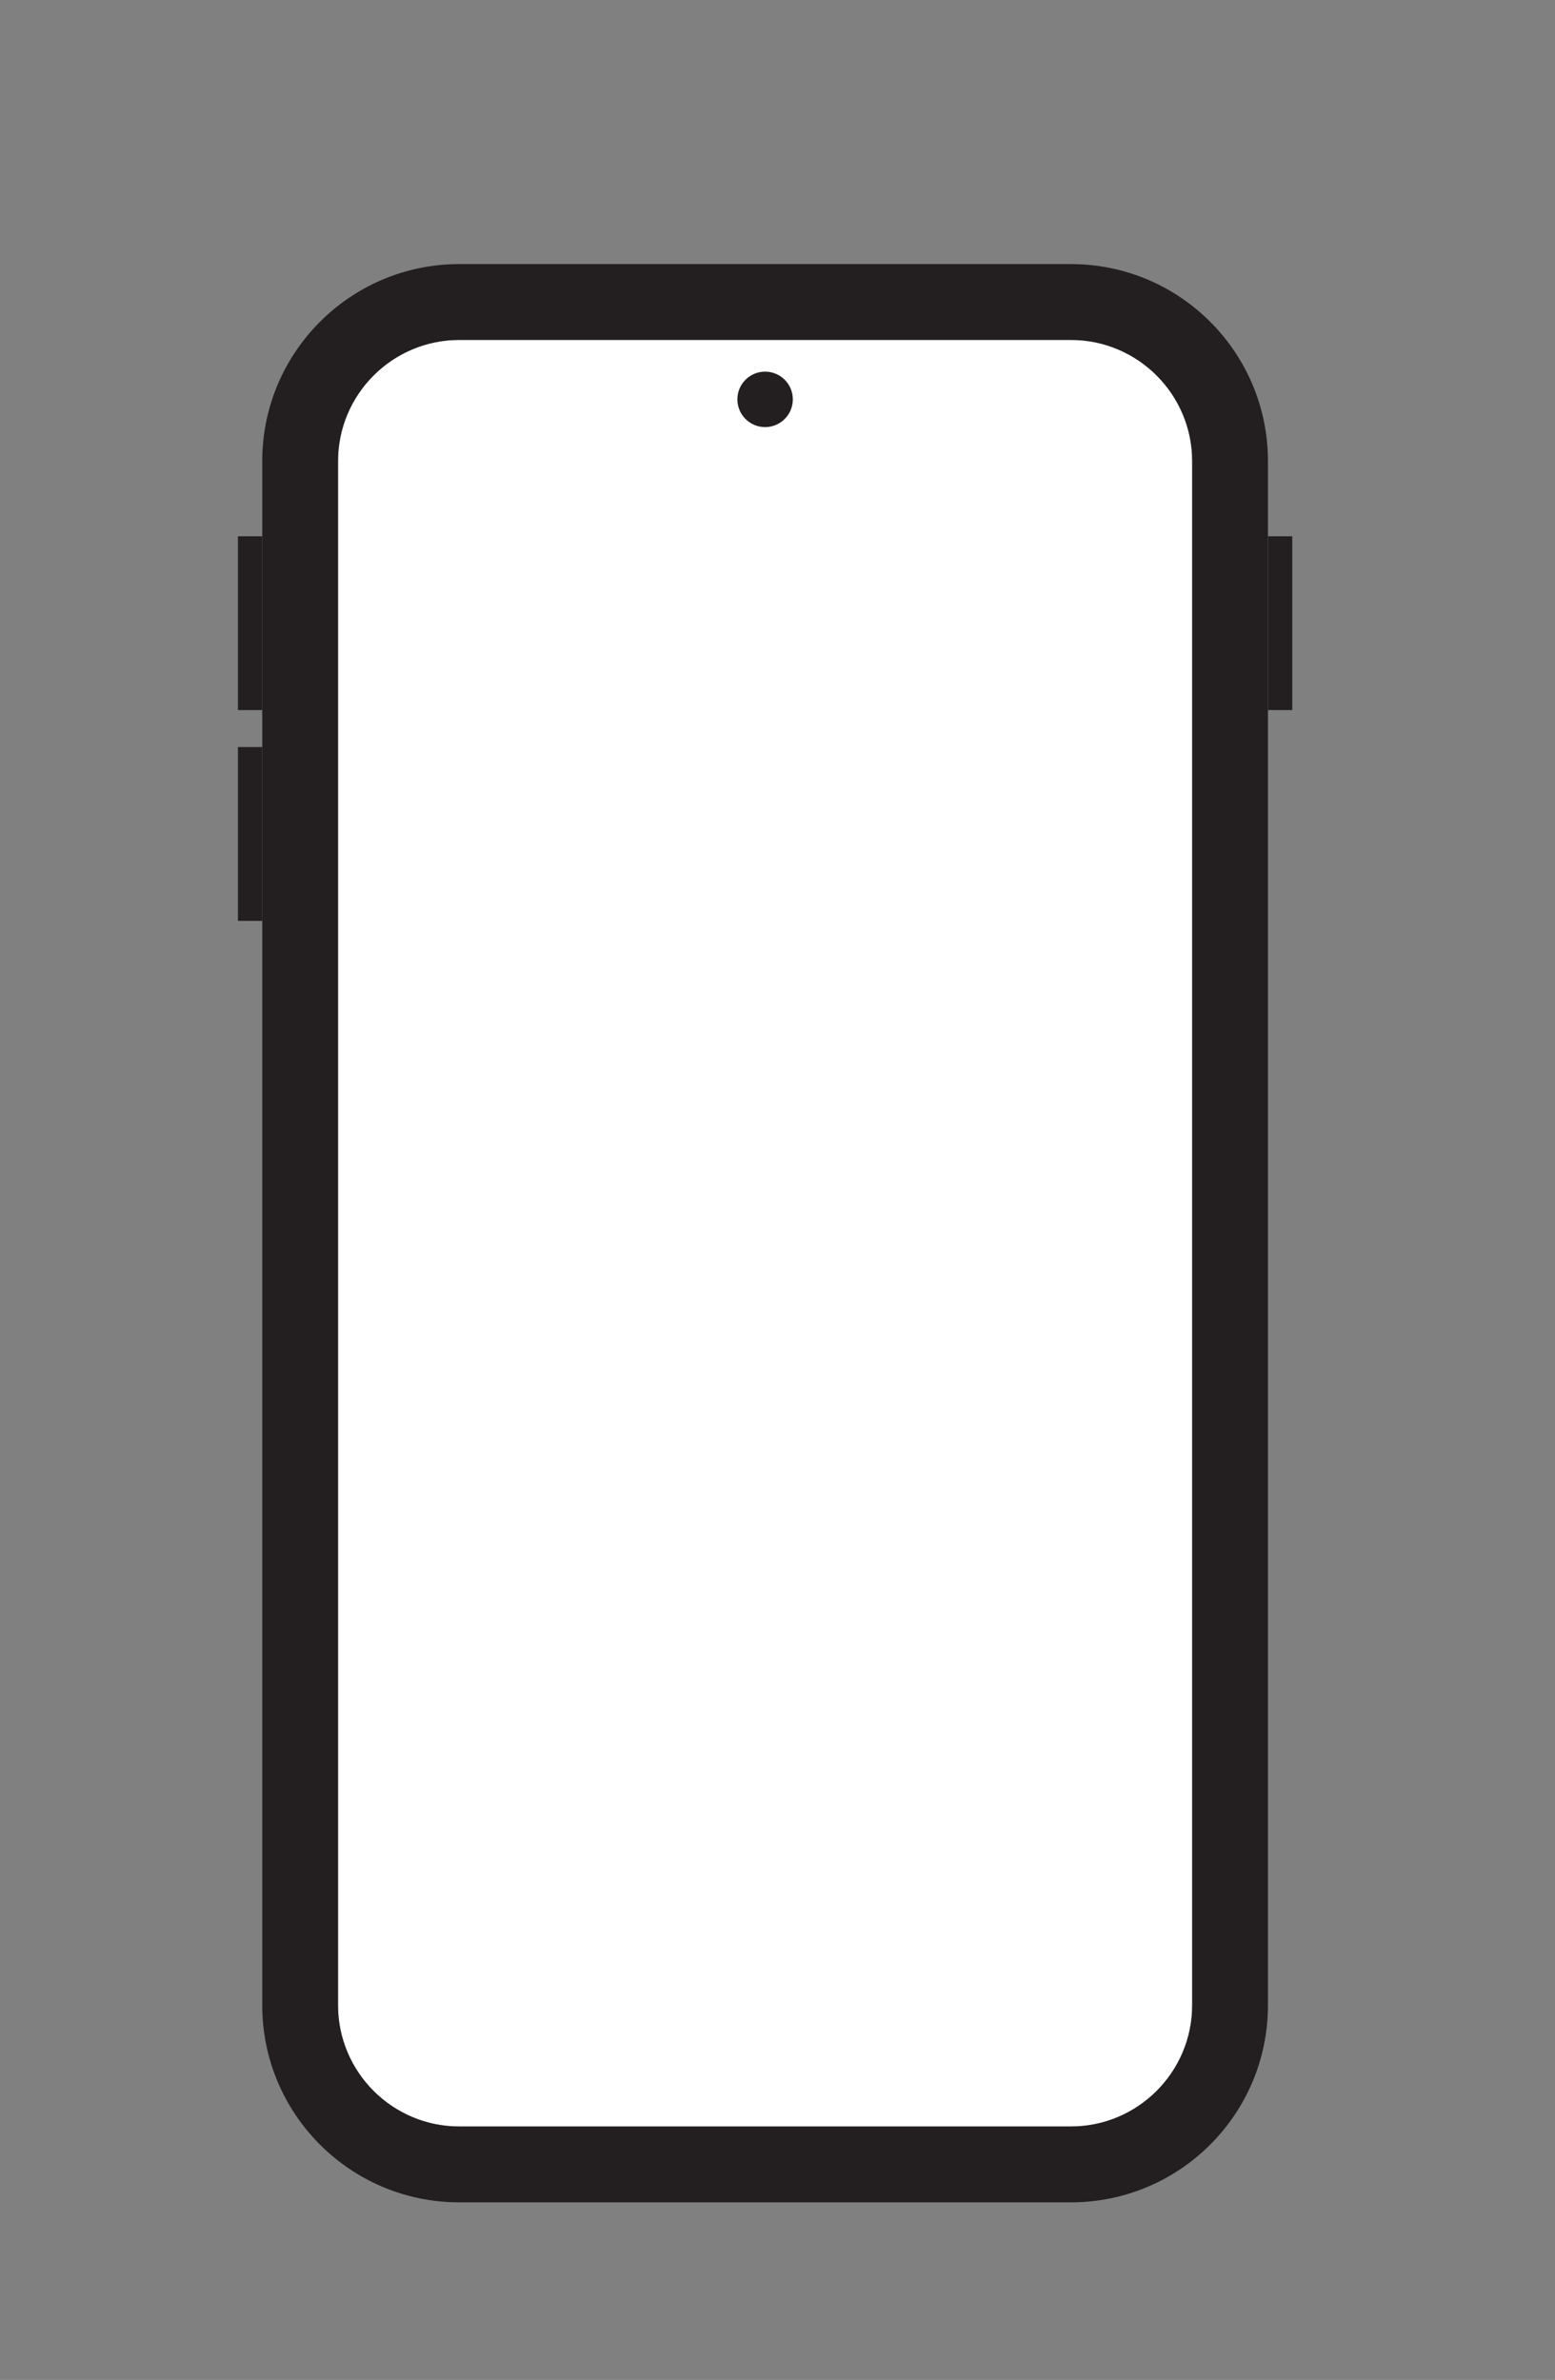 <?xml version="1.0" encoding="utf-8"?>
<!-- Generator: Adobe Illustrator 25.4.1, SVG Export Plug-In . SVG Version: 6.00 Build 0)  -->
<svg version="1.1" id="Layer_1" xmlns="http://www.w3.org/2000/svg" xmlns:xlink="http://www.w3.org/1999/xlink" x="0px" y="0px"
	 width="134px" height="205.013px" viewBox="0 0 134 205.013" style="enable-background:new 0 0 134 205.013;" xml:space="preserve"
	>
<rect x="0" y="0" width="134" height="205.013" fill="#808080" stroke="none"/>
<style type="text/css">
	.st0{fill:#FFFFFF;}
	.st1{fill:#231F20;}
</style>
<g>
	<path class="st0" d="M92.287,29.283c5.761,0,10.448,4.687,10.448,10.448v133.003c0,5.761-4.687,10.448-10.448,10.448
		H39.576c-5.761,0-10.448-4.687-10.448-10.448V39.731c0-5.761,4.687-10.448,10.448-10.448H92.287z"/>
	<g>
		<path class="st1" d="M92.287,22.749H39.576c-9.377,0-16.978,7.604-16.978,16.982v133.003
			c0,9.377,7.6,16.982,16.978,16.982h52.71c9.377,0,16.978-7.604,16.978-16.982V39.731
			C109.264,30.354,101.664,22.749,92.287,22.749 M92.287,29.283c5.761,0,10.448,4.687,10.448,10.448v133.003
			c0,5.761-4.687,10.448-10.448,10.448H39.576c-5.761,0-10.448-4.687-10.448-10.448V39.731
			c0-5.761,4.687-10.448,10.448-10.448H92.287z"/>
	</g>
	<rect x="109.268" y="46.196" class="st1" width="2.091" height="14.973"/>
	<rect x="20.503" y="46.196" class="st1" width="2.095" height="14.973"/>
	<rect x="20.503" y="64.355" class="st1" width="2.095" height="14.973"/>
	<g>
		<path class="st1" d="M65.932,36.792c-1.318,0-2.389-1.07-2.389-2.389c0-1.323,1.07-2.389,2.389-2.389
			c1.318,0,2.389,1.066,2.389,2.389C68.321,35.722,67.25,36.792,65.932,36.792"/>
	</g>
</g>
</svg>
